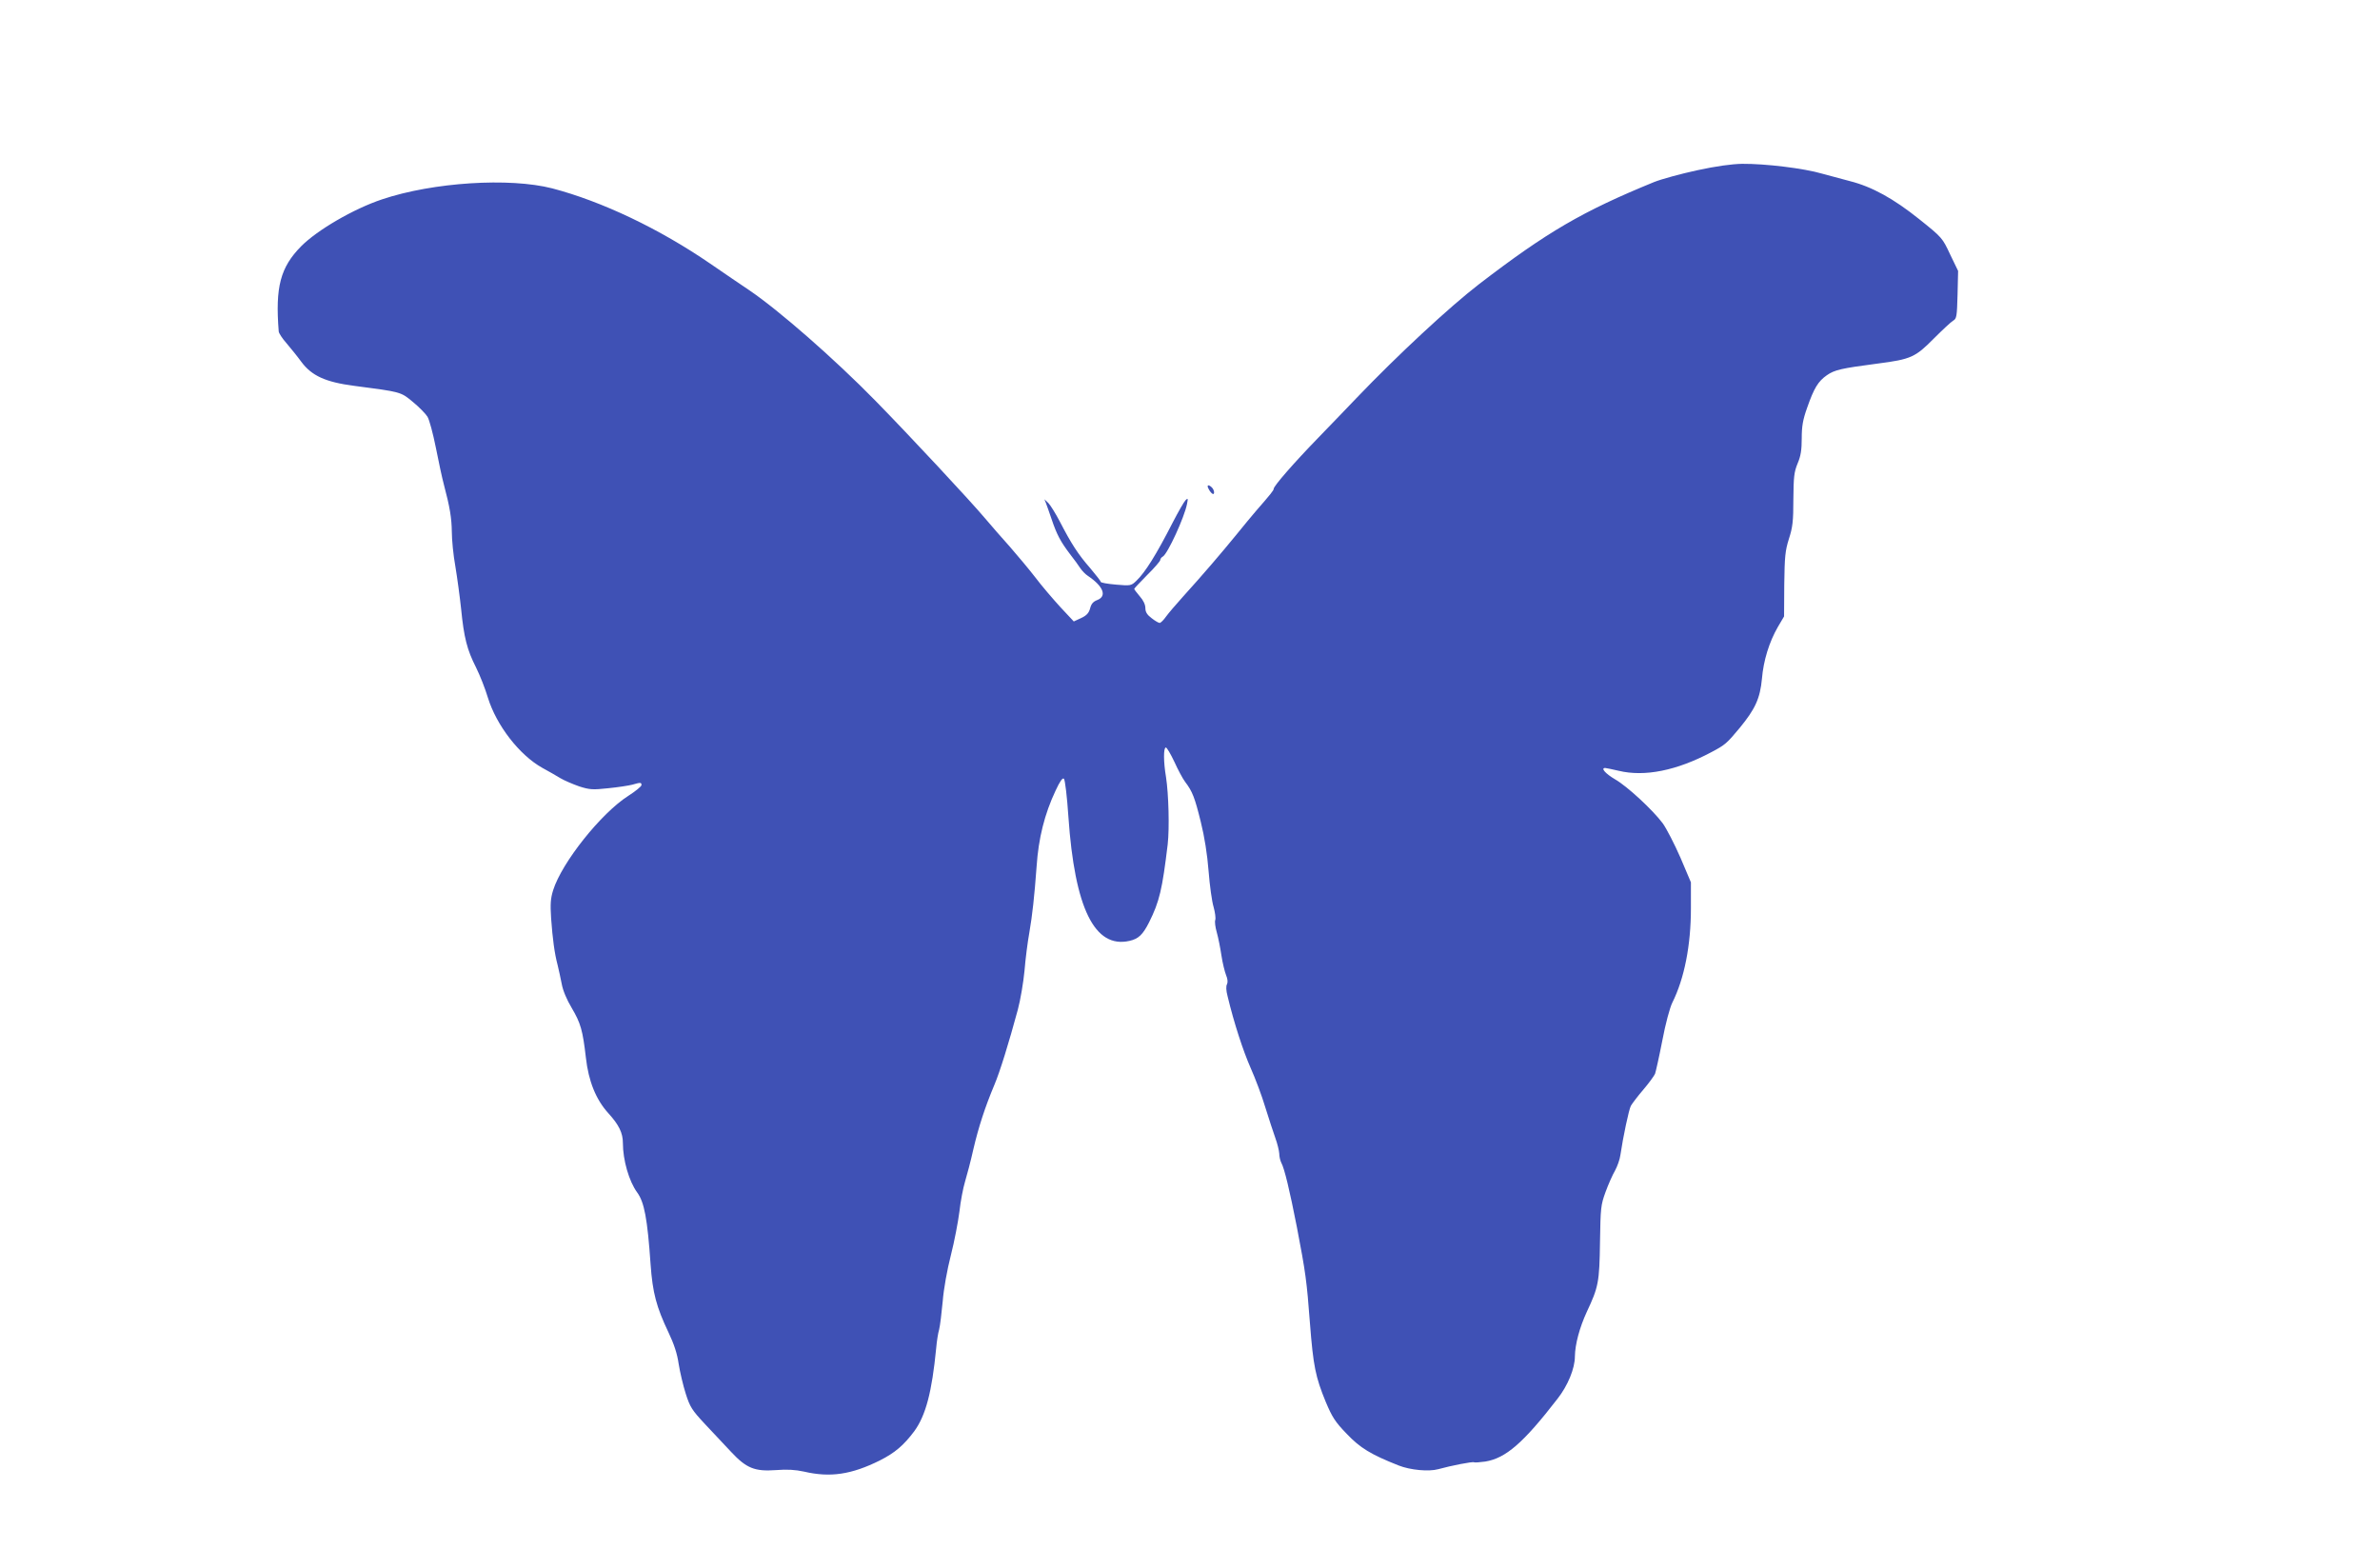 <?xml version="1.0" standalone="no"?>
<!DOCTYPE svg PUBLIC "-//W3C//DTD SVG 20010904//EN"
 "http://www.w3.org/TR/2001/REC-SVG-20010904/DTD/svg10.dtd">
<svg version="1.0" xmlns="http://www.w3.org/2000/svg"
 width="1280pt" height="833pt" viewBox="0 0 1280 833"
 preserveAspectRatio="xMidYMid meet">
<g transform="translate(0,833) scale(0.1,-0.1)"
fill="#3f51b5" stroke="none">
<path d="M9126 7414 c-87 -19 -190 -47 -230 -63 -384 -157 -575 -268 -940
-548 -161 -124 -440 -383 -660 -613 -44 -47 -138 -143 -207 -215 -132 -136
-239 -259 -239 -274 0 -8 -15 -27 -96 -120 -17 -20 -65 -77 -105 -127 -80 -98
-180 -215 -287 -333 -37 -41 -78 -89 -91 -107 -13 -19 -29 -34 -34 -34 -6 0
-25 11 -44 26 -24 18 -33 33 -33 54 0 18 -11 42 -30 63 -16 19 -30 37 -30 40
0 3 32 36 70 75 39 38 70 75 70 80 0 6 6 15 14 19 26 15 116 211 130 283 6 30
5 33 -8 20 -8 -8 -39 -62 -69 -120 -89 -174 -148 -268 -195 -313 -28 -27 -31
-28 -110 -21 -45 4 -82 10 -82 15 0 4 -26 37 -57 74 -65 74 -102 132 -163 250
-23 44 -51 89 -62 100 l-21 20 8 -20 c4 -11 18 -49 30 -85 28 -84 49 -123 99
-189 23 -29 48 -64 57 -78 9 -13 27 -32 40 -40 83 -56 104 -109 50 -130 -21
-8 -32 -20 -38 -44 -7 -26 -19 -39 -49 -53 l-39 -18 -73 78 c-40 44 -101 115
-134 159 -34 44 -96 118 -137 165 -42 47 -101 114 -131 150 -86 102 -409 448
-590 633 -222 227 -522 489 -680 596 -47 31 -141 96 -210 143 -274 188 -583
335 -850 405 -230 59 -641 33 -915 -59 -153 -51 -349 -165 -436 -253 -111
-113 -139 -218 -120 -457 0 -9 19 -38 42 -64 22 -26 58 -70 79 -99 56 -76 131
-110 285 -130 253 -33 250 -32 316 -87 33 -27 68 -63 78 -79 10 -16 30 -91 45
-166 15 -76 34 -165 43 -198 33 -124 42 -182 43 -256 0 -41 8 -125 19 -185 10
-60 24 -163 31 -229 15 -153 32 -220 80 -314 21 -42 50 -116 64 -163 46 -149
169 -308 292 -377 33 -18 77 -43 98 -56 22 -13 67 -32 101 -44 56 -18 73 -19
156 -10 51 5 109 14 129 19 45 13 50 13 50 -2 0 -7 -32 -33 -71 -58 -146 -93
-357 -358 -404 -507 -14 -45 -16 -74 -11 -152 8 -110 18 -187 35 -251 6 -25
16 -70 22 -101 6 -35 27 -85 54 -130 48 -81 59 -120 76 -267 14 -126 54 -226
122 -300 56 -62 77 -105 77 -159 0 -92 33 -206 77 -266 38 -52 55 -140 72
-387 11 -153 31 -228 96 -365 30 -63 47 -114 55 -170 7 -44 24 -116 38 -160
23 -72 33 -88 105 -165 44 -47 106 -113 139 -148 82 -88 127 -106 240 -98 62
5 106 2 152 -8 141 -33 255 -16 408 60 81 41 128 81 185 157 62 85 95 211 118
447 3 36 10 81 16 101 5 20 13 87 19 150 5 66 24 171 44 249 19 74 39 180 46
235 6 55 20 127 30 160 10 33 31 112 45 175 28 120 63 227 113 346 30 71 77
223 126 404 14 52 30 147 36 210 5 63 17 156 26 205 16 93 27 192 39 355 10
152 43 283 102 408 24 52 38 71 45 64 6 -6 17 -98 24 -204 34 -493 141 -710
328 -668 49 11 72 33 106 100 56 112 71 178 100 419 10 88 5 271 -9 362 -14
82 -14 159 -1 159 6 0 26 -35 46 -77 19 -42 45 -91 58 -108 39 -51 52 -85 84
-215 20 -80 35 -175 42 -265 6 -77 18 -164 27 -193 8 -29 12 -60 9 -69 -4 -9
0 -39 8 -67 8 -28 19 -84 25 -124 6 -41 18 -88 25 -106 9 -21 10 -39 5 -49 -6
-10 -5 -34 3 -64 35 -146 84 -295 124 -386 25 -56 61 -151 79 -212 19 -60 43
-135 54 -165 11 -30 20 -68 21 -83 0 -16 5 -38 11 -50 17 -31 45 -148 84 -347
47 -245 53 -289 70 -515 18 -232 30 -290 85 -424 35 -83 51 -108 113 -172 72
-76 130 -111 279 -170 63 -25 163 -34 213 -20 69 19 185 42 193 37 4 -2 31 0
60 4 110 18 204 99 388 337 56 71 94 164 94 228 1 66 25 155 64 240 63 134 68
160 71 375 3 184 4 199 30 270 15 41 38 93 51 115 12 22 26 60 29 85 14 95 45
242 56 263 7 12 36 51 67 87 30 35 58 74 63 85 4 11 22 91 39 178 17 91 41
179 54 205 65 130 100 309 100 507 l0 140 -56 132 c-32 73 -75 157 -96 186
-54 72 -191 199 -256 236 -51 30 -79 61 -53 61 7 -1 39 -7 72 -15 140 -34 313
1 499 100 74 39 83 47 152 130 84 102 110 159 120 265 8 97 39 198 86 279 l33
56 1 172 c2 151 5 181 25 245 20 62 24 94 24 213 1 121 4 147 23 193 17 40 22
73 22 135 0 64 6 100 29 164 37 106 59 142 106 175 42 29 76 37 275 63 178 23
201 34 300 134 47 47 94 91 105 97 18 10 20 24 23 139 l3 128 -43 89 c-41 88
-43 91 -167 190 -136 109 -253 174 -372 204 -35 9 -102 27 -149 40 -98 29
-307 54 -430 53 -56 -1 -138 -12 -244 -35z"/>
<path d="M6500 5701 c5 -11 15 -23 20 -26 14 -9 12 19 -2 33 -19 19 -30 14
-18 -7z"/>
</g>
</svg>
